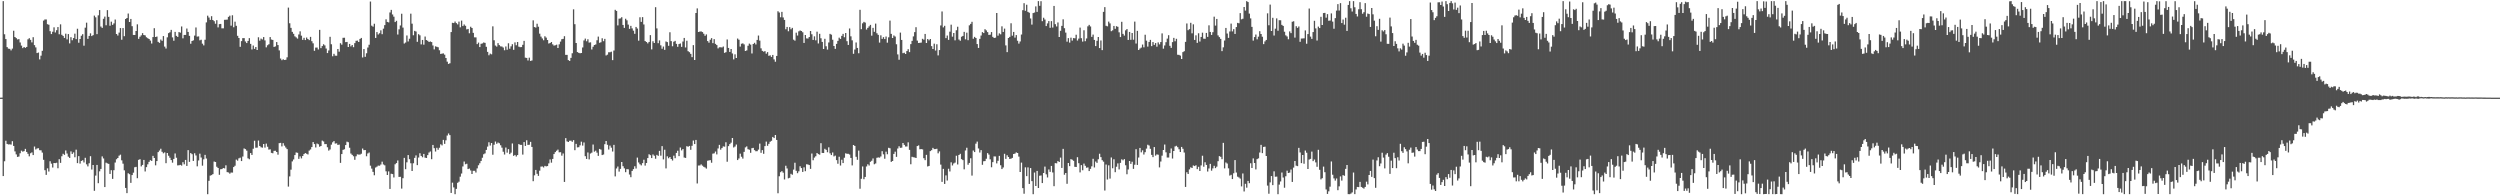 <svg xmlns="http://www.w3.org/2000/svg" width="1920" height="150"><path fill="#4f4f4f" d="M0 74.984h1v1H0zM1 74.97h1v1H1zM2 0.881h1v134.337H2zM3 26.317h1v97.56H3zM4 29.99h1v78.102H4zM5 36.182h1v74.346H5zM6 37.379h1v73.58H6zM7 37.511h1v73.337H7zM8 38.695h1v72.351H8zM9 37.312h1v71.137H9zM10 23.614h1v88.459H10zM11 28.439h1v87.83H11zM12 29.274h1v89.297H12zM13 30.313h1v90.199H13zM14 30.066h1v90.13H14zM15 32.59h1v85.106H15zM16 35.046h1v80.65H16zM17 36.99h1v79.51H17zM18 36.079h1v79.975H18zM19 36.772h1v77.542H19zM20 36.035h1v80.662H20zM21 30.21h1v87.931H21zM22 29.327h1v90.742H22zM23 30.631h1v87.1H23zM24 32.581h1v84.459H24zM25 28.548h1v90.529H25zM26 34.644h1v77.913H26zM27 36.408h1v78.391H27zM28 40.739h1v73.28H28zM29 40.347h1v73.484H29zM30 45.607h1v69.726H30zM31 42.748h1v72.717H31zM32 39.011h1v78.192H32zM33 15.818h1v106.93H33zM34 14.955h1v115.766H34zM35 14.967h1v119.329H35zM36 18.608h1v110.68H36zM37 19.011h1v112.731H37zM38 23.941h1v99.918H38zM39 26.168h1v99.522H39zM40 24.397h1v104.292H40zM41 20.995h1v104.214H41zM42 24.925h1v100.385H42zM43 23.197h1v101.785H43zM44 20.801h1v108.439H44zM45 26.31h1v95.967H45zM46 18.663h1v106.441H46zM47 26.74h1v93.284H47zM48 27.608h1v90.485H48zM49 29.123h1v89.833H49zM50 25.861h1v89.682H50zM51 30.254h1v87.684H51zM52 26.184h1v94.122H52zM53 33.344h1v87.924H53zM54 28.583h1v87.69H54zM55 30.91h1v87.288H55zM56 29.235h1v87.803H56zM57 25.88h1v94.887H57zM58 30.075h1v84.85H58zM59 22.087h1v103.191H59zM60 32.799h1v87.089H60zM61 29.954h1v95.706H61zM62 27.45h1v96.123H62zM63 26.276h1v96.793H63zM64 35.049h1v89.742H64zM65 21.229h1v99.961H65zM66 17.402h1v108.787H66zM67 29.858h1v97.913H67zM68 27.615h1v97.766H68zM69 25.582h1v94.358H69zM70 27.688h1v102.538H70zM71 26.976h1v99.721H71zM72 11.987h1v134.53H72zM73 13.332h1v121.54H73zM74 26.237h1v100.428H74zM75 11.799h1v128.878H75zM76 7.725h1v123.868H76zM77 20.361h1v109.382H77zM78 21.41h1v98.704H78zM79 14.426h1v107.26H79zM80 12.744h1v130.913H80zM81 19.382h1v105.541H81zM82 7.807h1v117.697H82zM83 12.975h1v112.886H83zM84 19.748h1v113.832H84zM85 16.642h1v114.047H85zM86 19.073h1v118.279H86zM87 17.953h1v112.783H87zM88 14.987h1v109.835H88zM89 26.104h1v96.205H89zM90 27.264h1v94.102H90zM91 25.056h1v94.493H91zM92 21.572h1v97.233H92zM93 30.531h1v92.628H93zM94 21.549h1v104.143H94zM95 27.814h1v102.999H95zM96 14.616h1v129.739H96zM97 13.822h1v134.512H97zM98 10.403h1v122.646H98zM99 16.875h1v116.905H99zM100 14.516h1v125.901H100zM101 20.107h1v114.333H101zM102 26.807h1v105.8H102zM103 26.873h1v101.57H103zM104 23.795h1v104.369H104zM105 18.702h1v118.153H105zM106 29.83h1v92.955H106zM107 28.196h1v94.086H107zM108 27.125h1v100.664H108zM109 25.445h1v101.231H109zM110 26.896h1v95.91H110zM111 27.193h1v104.5H111zM112 28.608h1v99.755H112zM113 29.327h1v96.878H113zM114 29.949h1v94.363H114zM115 31.181h1v91.831H115zM116 33.433h1v90.153H116zM117 28.452h1v91.229H117zM118 21.645h1v99.675H118zM119 28.432h1v98.549H119zM120 28.043h1v95.644H120zM121 32.137h1v84.694H121zM122 32.897h1v82.724H122zM123 30.343h1v83.9H123zM124 31.332h1v85.255H124zM125 27.706h1v90.048H125zM126 35.815h1v81.252H126zM127 37.283h1v88.039H127zM128 28.656h1v88.869H128zM129 25.424h1v94.191H129zM130 24.781h1v96.377H130zM131 22.952h1v99.966H131zM132 28.743h1v96.194H132zM133 31.261h1v90.803H133zM134 24.465h1v93.415H134zM135 27.534h1v93.614H135zM136 28.379h1v98.627H136zM137 24.609h1v102.312H137zM138 25.092h1v101.511H138zM139 20.322h1v106.883H139zM140 29.443h1v95.111H140zM141 26.811h1v99.382H141zM142 26.818h1v96.017H142zM143 21.927h1v105.486H143zM144 24.509h1v90.771H144zM145 27.53h1v96.789H145zM146 33.598h1v83.967H146zM147 31.508h1v86.892H147zM148 30.979h1v92.605H148zM149 27.351h1v90.341H149zM150 21.089h1v98.297H150zM151 28.134h1v99.625H151zM152 27.951h1v95.276H152zM153 30.97h1v87.052H153zM154 30.505h1v90.49H154zM155 33.543h1v93.713H155zM156 34.884h1v87.492H156zM157 30.528h1v88.393H157zM158 17.2h1v104.566H158zM159 12.032h1v137.114H159zM160 13.467h1v125.413H160zM161 15.248h1v119.638H161zM162 12.419h1v122.067H162zM163 15.383h1v118.334H163zM164 16.273h1v107.789H164zM165 18.212h1v106.184H165zM166 15.491h1v112.545H166zM167 21.032h1v107.97H167zM168 18.533h1v115.706H168zM169 18.375h1v111.639H169zM170 21.735h1v108.091H170zM171 21.746h1v107.274H171zM172 15.205h1v114.118H172zM173 15.145h1v111.854H173zM174 15.04h1v117.146H174zM175 12.968h1v119.494H175zM176 12.023h1v121.366H176zM177 19.704h1v112.815H177zM178 11.746h1v120.812H178zM179 20.95h1v107.352H179zM180 16.628h1v110.643H180zM181 19.835h1v102.719H181zM182 27.493h1v95.875H182zM183 29.205h1v92.399H183zM184 35.934h1v85.161H184zM185 31.574h1v92.124H185zM186 29.279h1v90.922H186zM187 29.288h1v84.717H187zM188 31.867h1v82.657H188zM189 33.051h1v82.669H189zM190 31.432h1v90.147H190zM191 29.263h1v93.067H191zM192 33.691h1v83.866H192zM193 38.006h1v81H193zM194 34.991h1v79.236H194zM195 37.532h1v70.558H195zM196 36.113h1v77.359H196zM197 38.402h1v74.935H197zM198 28.624h1v79.283H198zM199 31.213h1v80.913H199zM200 29.645h1v83.477H200zM201 30.288h1v83.129H201zM202 28.466h1v82.144H202zM203 31.039h1v82.339H203zM204 36.362h1v73.941H204zM205 34.772h1v77.903H205zM206 34.003h1v80.897H206zM207 28.45h1v86.23H207zM208 30.338h1v87.054H208zM209 30.672h1v87.059H209zM210 36.056h1v79.831H210zM211 35.625h1v80.151H211zM212 32.295h1v84.456H212zM213 34.605h1v84.168H213zM214 38.708h1v71.243H214zM215 44.948h1v64.781H215zM216 46.234h1v66.224H216zM217 45.525h1v64.459H217zM218 46.058h1v65.837H218zM219 45.918h1v67.368H219zM220 44.035h1v70.52H220zM221 5.862h1v137.469H221zM222 17.887h1v117.565H222zM223 21.41h1v108.899H223zM224 24.488h1v99.464H224zM225 25.955h1v96.493H225zM226 27.912h1v91.188H226zM227 28.729h1v88.361H227zM228 29.663h1v87.663H228zM229 26.452h1v95.58H229zM230 24.042h1v96.075H230zM231 27.402h1v94.239H231zM232 30.634h1v89.171H232zM233 29.041h1v89.306H233zM234 30.755h1v86.802H234zM235 28.832h1v89.254H235zM236 29.958h1v88.654H236zM237 30.81h1v84.834H237zM238 28.308h1v86.459H238zM239 31.666h1v81.291H239zM240 33.298h1v75.791H240zM241 39.004h1v71.627H241zM242 36.543h1v76.725H242zM243 36.511h1v73.71H243zM244 38.001h1v72.774H244zM245 22.932h1v89.743H245zM246 36.987h1v75.127H246zM247 35.399h1v72.577H247zM248 33.98h1v74.681H248zM249 34.843h1v75.827H249zM250 37.299h1v73.335H250zM251 40.773h1v72.348H251zM252 38.741h1v76.915H252zM253 28.278h1v86.487H253zM254 33.984h1v77.105H254zM255 43.204h1v66.107H255zM256 41.315h1v67.045H256zM257 42.769h1v67.51H257zM258 42.794h1v67.283H258zM259 37.63h1v73.676H259zM260 39.677h1v71.389H260zM261 33.202h1v91.866H261zM262 34.309h1v83.99H262zM263 29.031h1v86.063H263zM264 28.958h1v85.683H264zM265 32.378h1v79.023H265zM266 32.183h1v76.624H266zM267 36.113h1v73.152H267zM268 33.751h1v79.693H268zM269 35.619h1v82.291H269zM270 34.579h1v84.337H270zM271 36.23h1v83.795H271zM272 33.147h1v89.588H272zM273 31.35h1v88.645H273zM274 31.203h1v87.333H274zM275 32.238h1v86.503H275zM276 29.903h1v88.805H276zM277 29.153h1v88.92H277zM278 44.112h1v69.986H278zM279 37.692h1v77.656H279zM280 43.641h1v71.543H280zM281 40.901h1v79.135H281zM282 36.518h1v81.35H282zM283 34.371h1v82.758H283zM284 1.176h1v126.072H284zM285 19.73h1v109.746H285zM286 20.476h1v111.534H286zM287 18.242h1v116.356H287zM288 29.153h1v99.51H288zM289 24.612h1v103.39H289zM290 26.45h1v100.723H290zM291 25.55h1v101.728H291zM292 23.28h1v103.072H292zM293 26.28h1v97.887H293zM294 22.023h1v104.278H294zM295 19.292h1v107.695H295zM296 14.868h1v116.713H296zM297 16.821h1v117.59H297zM298 17.221h1v114.397H298zM299 9.558h1v135.557H299zM300 7.597h1v125.839H300zM301 11.133h1v122.538H301zM302 12.808h1v123.497H302zM303 16.926h1v109.238H303zM304 15.992h1v109.245H304zM305 26.507h1v96.711H305zM306 22.533h1v113.33H306zM307 19.56h1v116.203H307zM308 10.531h1v134.335H308zM309 21.222h1v115.61H309zM310 33.43h1v87.837H310zM311 32.657h1v97.309H311zM312 27.255h1v97.398H312zM313 31.851h1v87.247H313zM314 29.748h1v92.509H314zM315 10.494h1v114.87H315zM316 18.178h1v113.159H316zM317 27.084h1v98.325H317zM318 23.717h1v97.53H318zM319 24.204h1v95.134H319zM320 32.108h1v94.704H320zM321 26.262h1v94.72H321zM322 27.15h1v90.577H322zM323 34.074h1v85.66H323zM324 30.645h1v90.147H324zM325 34.312h1v83.903H325zM326 28.045h1v93.044H326zM327 30.785h1v90.572H327zM328 31.325h1v87.81H328zM329 32.245h1v84.926H329zM330 31.851h1v84.47H330zM331 32.284h1v89.986H331zM332 34.895h1v76.402H332zM333 37.935h1v75.889H333zM334 35.559h1v80.81H334zM335 35.966h1v77.523H335zM336 36.296h1v78.698H336zM337 38.601h1v74.884H337zM338 41.423h1v69.414H338zM339 41.142h1v70.517H339zM340 41.034h1v66.363H340zM341 41.975h1v68.526H341zM342 44.538h1v63.223H342zM343 47.36h1v56.729H343zM344 49.093h1v53.385H344zM345 48.566h1v55.198H345zM346 24.628h1v123.557H346zM347 17.535h1v122.733H347zM348 17.738h1v126.196H348zM349 16.544h1v132.591H349zM350 17.75h1v127.292H350zM351 18.748h1v121.657H351zM352 16.566h1v122.953H352zM353 20.966h1v114.711H353zM354 15.836h1v117.411H354zM355 20.032h1v107.826H355zM356 18.807h1v105.23H356zM357 19.819h1v106.34H357zM358 22.561h1v103.168H358zM359 22.215h1v107.636H359zM360 25.573h1v103.871H360zM361 20.517h1v110.378H361zM362 21.522h1v112.094H362zM363 25.25h1v105.933H363zM364 28.654h1v102.532H364zM365 28.713h1v103.779H365zM366 33.904h1v95.418H366zM367 32.698h1v94.228H367zM368 36.143h1v89.249H368zM369 33.643h1v89.975H369zM370 33.314h1v87.846H370zM371 32.634h1v85.859H371zM372 32.925h1v84.903H372zM373 35.923h1v79.247H373zM374 39.841h1v72.733H374zM375 42.428h1v66.821H375zM376 41.178h1v70.57H376zM377 41.716h1v68.112H377zM378 20.206h1v98.645H378zM379 30.924h1v80.254H379zM380 34.975h1v73.708H380zM381 35.793h1v74.628H381zM382 33.128h1v76.345H382zM383 34.637h1v75.402H383zM384 35.566h1v75.994H384zM385 35.715h1v77.7H385zM386 36.495h1v80.06H386zM387 38.61h1v80.096H387zM388 35.708h1v77.601H388zM389 38.184h1v79.062H389zM390 33.231h1v81.3H390zM391 37.411h1v80.945H391zM392 35.58h1v81.669H392zM393 33.968h1v76.203H393zM394 38.246h1v81.472H394zM395 32.584h1v86.391H395zM396 34.774h1v85.422H396zM397 32.279h1v86.832H397zM398 35.859h1v74.788H398zM399 36.273h1v74.964H399zM400 36.138h1v75.132H400zM401 34.387h1v84.324H401zM402 31.373h1v77.727H402zM403 44.314h1v67.764H403zM404 44.492h1v63.243H404zM405 46.458h1v64.875H405zM406 44.268h1v66.908H406zM407 46.802h1v62.145H407zM408 46.454h1v66.379H408zM409 15.598h1v123.571H409zM410 20.762h1v113.909H410zM411 21.178h1v109.332H411zM412 18.221h1v115.235H412zM413 20.538h1v114.541H413zM414 25.88h1v105.198H414zM415 28.104h1v99.828H415zM416 29.528h1v98.304H416zM417 30.91h1v97.693H417zM418 27.855h1v99.508H418zM419 28.883h1v98.933H419zM420 30.698h1v96.851H420zM421 33.424h1v92.06H421zM422 33.023h1v89.428H422zM423 32.277h1v92.648H423zM424 34.042h1v88H424zM425 35.028h1v83.314H425zM426 34.783h1v82.067H426zM427 34.3h1v81.481H427zM428 36.868h1v78.013H428zM429 34.067h1v82.905H429zM430 31.959h1v84.907H430zM431 30.128h1v89.4H431zM432 29.826h1v88.016H432zM433 27.818h1v111.893H433zM434 42.128h1v63.946H434zM435 42.135h1v66.445H435zM436 46.195h1v62.85H436zM437 46.818h1v61.268H437zM438 44.435h1v63.594H438zM439 40.933h1v67.956H439zM440 7.164h1v100.437H440zM441 18.565h1v96.798H441zM442 33.016h1v77.45H442zM443 39.995h1v73.184H443zM444 40.581h1v72.479H444zM445 40.906h1v70.698H445zM446 40.697h1v68.082H446zM447 36.443h1v75.365H447zM448 31.075h1v78.343H448zM449 29.663h1v90.302H449zM450 31.677h1v90.398H450zM451 30.178h1v86.928H451zM452 32.7h1v89.707H452zM453 32.513h1v85.379H453zM454 38.01h1v79.263H454zM455 35.893h1v75.09H455zM456 34.554h1v81.916H456zM457 34.174h1v81.52H457zM458 30.906h1v86.363H458zM459 28.107h1v91.604H459zM460 32.872h1v81.49H460zM461 32.476h1v82.442H461zM462 29.404h1v89.702H462zM463 31.62h1v87.075H463zM464 29.851h1v80.893H464zM465 42.59h1v65.697H465zM466 41.979h1v69.24H466zM467 40.137h1v74.708H467zM468 40.157h1v71.675H468zM469 39.658h1v73.754H469zM470 46.177h1v70.19H470zM471 38.816h1v72.424H471zM472 7.546h1v127.954H472zM473 8.414h1v120.959H473zM474 19.51h1v108.398H474zM475 14.333h1v117.462H475zM476 14.149h1v115.539H476zM477 13.225h1v111.183H477zM478 19.167h1v108.455H478zM479 21.398h1v107.885H479zM480 14.388h1v117.871H480zM481 15.63h1v114.28H481zM482 18.871h1v111.195H482zM483 22.151h1v111.888H483zM484 19.865h1v116.244H484zM485 21.808h1v109.492H485zM486 23.55h1v106.336H486zM487 25.967h1v101.719H487zM488 20.661h1v108.771H488zM489 21.931h1v99.128H489zM490 31.249h1v93.541H490zM491 13.252h1v112.914H491zM492 16.782h1v110.263H492zM493 13.172h1v112.135H493zM494 18.773h1v103.889H494zM495 31.515h1v95.651H495zM496 32.254h1v92.909H496zM497 33.346h1v88.039H497zM498 32.188h1v86.294H498zM499 27.006h1v92.195H499zM500 37.955h1v83.424H500zM501 31.67h1v86.979H501zM502 33.028h1v86.587H502zM503 5.516h1v116.383H503zM504 21.819h1v97.141H504zM505 33.183h1v86.546H505zM506 31.041h1v84.802H506zM507 34.813h1v84.745H507zM508 37.445h1v74.784H508zM509 35.754h1v86.688H509zM510 38.317h1v76.684H510zM511 31.837h1v97.476H511zM512 32.355h1v87.713H512zM513 35.163h1v86.395H513zM514 24.774h1v95.798H514zM515 31.588h1v90.549H515zM516 35.529h1v87.755H516zM517 32.039h1v87.512H517zM518 31.377h1v90.144H518zM519 33.714h1v83.754H519zM520 35.944h1v79.815H520zM521 33.865h1v86.047H521zM522 33.394h1v79.897H522zM523 36.003h1v79.494H523zM524 31.874h1v82.614H524zM525 29.123h1v91.836H525zM526 36.433h1v84.859H526zM527 31.302h1v80.957H527zM528 39.345h1v73.323H528zM529 40.07h1v72.01H529zM530 41.345h1v73.697H530zM531 43.861h1v68.139H531zM532 34.657h1v73.296H532zM533 46.101h1v64.523H533zM534 9.991h1v97.477H534zM535 6.432h1v134.463H535zM536 24.559h1v102.577H536zM537 24.225h1v102.827H537zM538 24.133h1v102.122H538zM539 24.639h1v102.589H539zM540 25.884h1v102.239H540zM541 27.496h1v101.142H541zM542 26.418h1v103.074H542zM543 31.542h1v91.911H543zM544 32.774h1v90.424H544zM545 30.496h1v92.504H545zM546 29.279h1v95.686H546zM547 33.115h1v84.894H547zM548 30.043h1v87.695H548zM549 33.685h1v82.683H549zM550 34.609h1v83.971H550zM551 37.175h1v76.825H551zM552 36.278h1v74.96H552zM553 36.308h1v78.643H553zM554 36.465h1v77.274H554zM555 35.754h1v76.667H555zM556 40.606h1v72.014H556zM557 40.066h1v69.181H557zM558 30.331h1v93.884H558zM559 36.795h1v75.415H559zM560 39.864h1v70.831H560zM561 37.646h1v71.939H561zM562 41.057h1v64.946H562zM563 45.598h1v67.672H563zM564 41.721h1v70.84H564zM565 44.563h1v66.413H565zM566 29.567h1v93.36H566zM567 30.515h1v91.199H567zM568 35.77h1v82.223H568zM569 33.586h1v86.766H569zM570 33.289h1v88.521H570zM571 34.083h1v82.559H571zM572 39.155h1v74.044H572zM573 38.731h1v73.729H573zM574 35.133h1v79.476H574zM575 33.495h1v81.511H575zM576 34.268h1v83.06H576zM577 41.048h1v72.767H577zM578 33.792h1v79.776H578zM579 32.893h1v82.392H579zM580 34.163h1v81.996H580zM581 30.652h1v85.445H581zM582 27.283h1v87.622H582zM583 31.203h1v79.1H583zM584 37.102h1v80.24H584zM585 39.07h1v76.253H585zM586 39.697h1v78.425H586zM587 39.269h1v72.985H587zM588 41.238h1v67.491H588zM589 40.015h1v71.971H589zM590 42.87h1v67.636H590zM591 42.48h1v66.397H591zM592 43.73h1v64.408H592zM593 42.192h1v62.991H593zM594 45.612h1v60.433H594zM595 47.395h1v56.281H595zM596 42.941h1v64.537H596zM597 8.633h1v139.81H597zM598 9.638h1v125.715H598zM599 13.284h1v118.942H599zM600 9.137h1v122.296H600zM601 13.428h1v119.199H601zM602 15.321h1v122.515H602zM603 22.49h1v104.804H603zM604 20.709h1v108.672H604zM605 23.994h1v112.983H605zM606 20.842h1v115.702H606zM607 22.499h1v110.957H607zM608 21.41h1v112.774H608zM609 30.45h1v99.822H609zM610 31.249h1v93.717H610zM611 25.092h1v106.086H611zM612 27.287h1v105.722H612zM613 24.067h1v107.51H613zM614 23.408h1v104.269H614zM615 23.799h1v105.271H615zM616 24.774h1v107.286H616zM617 32.989h1v95.521H617zM618 26.859h1v104.647H618zM619 29.473h1v96.668H619zM620 29.572h1v96.725H620zM621 28.409h1v98.375H621zM622 23.813h1v105.878H622zM623 26.292h1v91.636H623zM624 30.682h1v92.399H624zM625 27.928h1v93.108H625zM626 30.968h1v89.025H626zM627 24.339h1v93.165H627zM628 33.38h1v84.985H628zM629 25.946h1v92.843H629zM630 29.402h1v80.57H630zM631 32.201h1v85.276H631zM632 37.619h1v79.904H632zM633 29.782h1v84.5H633zM634 35.557h1v79.529H634zM635 38.095h1v78.821H635zM636 32.593h1v80.574H636zM637 26.001h1v91.737H637zM638 26.649h1v92.428H638zM639 30.496h1v86.61H639zM640 35.353h1v84.777H640zM641 37.537h1v81.982H641zM642 33.675h1v89.329H642zM643 31.366h1v94.386H643zM644 28.917h1v91.444H644zM645 29.926h1v97.192H645zM646 27.548h1v95.104H646zM647 26.024h1v99.21H647zM648 28.629h1v92.534H648zM649 25.328h1v92.412H649zM650 31.659h1v86.477H650zM651 34.49h1v83.614H651zM652 21.867h1v96.841H652zM653 27.908h1v93.408H653zM654 30.954h1v96.093H654zM655 41.311h1v70.073H655zM656 38.056h1v74.031H656zM657 32.597h1v87.81H657zM658 36.832h1v85.91H658zM659 40.885h1v74.8H659zM660 7.521h1v137.402H660zM661 22.41h1v114.91H661zM662 17.924h1v109.913H662zM663 16.779h1v120.842H663zM664 17.363h1v118.542H664zM665 22.714h1v105.152H665zM666 21.378h1v104.779H666zM667 20.203h1v106.917H667zM668 19.112h1v105.125H668zM669 27.415h1v96.038H669zM670 21.421h1v100.256H670zM671 24.399h1v101.774H671zM672 18.137h1v107.386H672zM673 25.559h1v95.644H673zM674 26.765h1v94.115H674zM675 32.726h1v88.359H675zM676 27.113h1v93.042H676zM677 29.826h1v86.285H677zM678 28.542h1v89.998H678zM679 29.979h1v91.936H679zM680 28.033h1v88.434H680zM681 32.762h1v85.697H681zM682 28.665h1v84.857H682zM683 15.8h1v98.093H683zM684 25.994h1v98.32H684zM685 29.178h1v94.477H685zM686 27.258h1v90.98H686zM687 28.077h1v88.421H687zM688 34.012h1v86.443H688zM689 41.753h1v72.314H689zM690 45.889h1v66.42H690zM691 25.047h1v88.53H691zM692 30.679h1v82.714H692zM693 40.835h1v68.988H693zM694 40.501h1v70.781H694zM695 41.455h1v71.058H695zM696 39.228h1v73.239H696zM697 37.786h1v71.513H697zM698 40.038h1v75.084H698zM699 33.902h1v92.252H699zM700 31.375h1v89.068H700zM701 27.933h1v92.831H701zM702 24.696h1v96.235H702zM703 20.913h1v100.453H703zM704 31.167h1v81.012H704zM705 33.012h1v78.636H705zM706 32.856h1v81.756H706zM707 32.73h1v81.76H707zM708 29.787h1v84.967H708zM709 30.485h1v91.035H709zM710 26.081h1v96.926H710zM711 33.037h1v85.876H711zM712 29.935h1v97.908H712zM713 30.991h1v96.468H713zM714 29.933h1v86.148H714zM715 35.435h1v79.913H715zM716 37.633h1v75.926H716zM717 33.543h1v80.986H717zM718 38.821h1v75.656H718zM719 34.003h1v80.22H719zM720 42.535h1v75.214H720zM721 38.441h1v77.826H721zM722 19.54h1v106.885H722zM723 8.823h1v130.831H723zM724 21.021h1v108.666H724zM725 19.817h1v121.426H725zM726 29.269h1v105.423H726zM727 27.276h1v111.355H727zM728 30.631h1v98.945H728zM729 24.335h1v107.361H729zM730 18.951h1v105.731H730zM731 28.139h1v98.949H731zM732 25.323h1v100.213H732zM733 30.979h1v93.903H733zM734 23.222h1v96.379H734zM735 20.51h1v105.788H735zM736 30.386h1v88.643H736zM737 31.27h1v86.857H737zM738 28.214h1v94.005H738zM739 27.589h1v95.393H739zM740 24.449h1v105.573H740zM741 30.206h1v85.354H741zM742 25.097h1v88.386H742zM743 30.89h1v95.615H743zM744 19.432h1v105.706H744zM745 18.354h1v103.209H745zM746 16.724h1v118.153H746zM747 29.729h1v85.88H747zM748 28.32h1v88.45H748zM749 29.171h1v81.147H749zM750 33.863h1v74.884H750zM751 36.823h1v77.185H751zM752 29.839h1v87.333H752zM753 27.296h1v87.986H753zM754 24.66h1v101.907H754zM755 25.374h1v98.496H755zM756 22.428h1v101.27H756zM757 23.362h1v98.537H757zM758 24.685h1v92.936H758zM759 26.814h1v91.943H759zM760 26.61h1v95.763H760zM761 24.628h1v103.852H761zM762 28.338h1v96.162H762zM763 29.164h1v90.945H763zM764 28.94h1v91.231H764zM765 10h1v115.504H765zM766 27.409h1v96.07H766zM767 25.632h1v94.063H767zM768 26.349h1v100.588H768zM769 20.219h1v109.641H769zM770 24.504h1v104.097H770zM771 21.968h1v96.15H771zM772 34.882h1v87.144H772zM773 40.018h1v79.208H773zM774 29.185h1v91.415H774zM775 28.338h1v93.733H775zM776 17.855h1v103.998H776zM777 27.377h1v93.884H777zM778 24.509h1v93.74H778zM779 28.876h1v89.078H779zM780 26.937h1v90.087H780zM781 31.309h1v86.184H781zM782 33.469h1v86.784H782zM783 31.847h1v100.229H783zM784 26.516h1v98.386H784zM785 7.839h1v136.672H785zM786 2.472h1v146.32H786zM787 8.27h1v120.226H787zM788 3.66h1v131.611H788zM789 9.114h1v119.462H789zM790 9.78h1v131.456H790zM791 14.163h1v114.919H791zM792 18.917h1v120.169H792zM793 10.048h1v139.096H793zM794 9.618h1v122.886H794zM795 4.91h1v137.94H795zM796 9.119h1v122.174H796zM797 0.883h1v143.504H797zM798 4.479h1v130.506H798zM799 0.911h1v133.827H799zM800 16.285h1v124.328H800zM801 13.6h1v119.281H801zM802 15.015h1v112.92H802zM803 20.004h1v113.896H803zM804 17.958h1v118.348H804zM805 16.173h1v113.992H805zM806 21.373h1v110.611H806zM807 16.219h1v111.195H807zM808 21.165h1v111.307H808zM809 4.573h1v138.437H809zM810 18.59h1v106.681H810zM811 20.318h1v105.141H811zM812 17.228h1v106.448H812zM813 28.402h1v96.02H813zM814 23.673h1v97.361H814zM815 19.885h1v109.112H815zM816 14.825h1v99.503H816zM817 21.677h1v112.518H817zM818 25.014h1v107.828H818zM819 31.986h1v109.188H819zM820 29.301h1v95.878H820zM821 32.73h1v94.857H821zM822 28.905h1v93.312H822zM823 31.176h1v91.504H823zM824 29.235h1v94.248H824zM825 29.459h1v98.627H825zM826 26.658h1v101.616H826zM827 31.116h1v89.638H827zM828 29.626h1v95.69H828zM829 21.222h1v111.197H829zM830 29.361h1v97.485H830zM831 31.936h1v98.842H831zM832 23.238h1v102.383H832zM833 31.643h1v95.695H833zM834 29.523h1v99.309H834zM835 20.215h1v108.345H835zM836 19.08h1v112.303H836zM837 20.327h1v109.348H837zM838 28.322h1v99.4H838zM839 26.562h1v95.404H839zM840 30.65h1v97.972H840zM841 35.376h1v88.679H841zM842 31.339h1v93.758H842zM843 28.416h1v93.882H843zM844 36.923h1v81.122H844zM845 31.096h1v89.597H845zM846 38.519h1v84.528H846zM847 9.119h1v115.06H847zM848 5.459h1v140.895H848zM849 19.821h1v106.521H849zM850 20.24h1v117.636H850zM851 16.571h1v110.423H851zM852 17.976h1v119.208H852zM853 23.98h1v96.958H853zM854 23.318h1v105.894H854zM855 19.913h1v102.396H855zM856 22.142h1v110.082H856zM857 20.128h1v107.924H857zM858 20.567h1v104.916H858zM859 24.811h1v105.271H859zM860 28.455h1v96.617H860zM861 16.745h1v105.619H861zM862 25.987h1v97.16H862zM863 27.345h1v94.857H863zM864 23.316h1v103.594H864zM865 22.325h1v111.511H865zM866 30.65h1v99.515H866zM867 24.548h1v99.091H867zM868 30.588h1v95.253H868zM869 25.369h1v98.846H869zM870 30.517h1v99.192H870zM871 16.587h1v109.952H871zM872 33.447h1v81.131H872zM873 23.717h1v102.939H873zM874 38.39h1v82.598H874zM875 37.262h1v76.37H875zM876 36.536h1v80.478H876zM877 34.195h1v81.261H877zM878 36.333h1v82.374H878zM879 26.676h1v90.19H879zM880 31.258h1v82.861H880zM881 35.806h1v75.37H881zM882 32.227h1v79.554H882zM883 30.624h1v83.641H883zM884 35.435h1v83.52H884zM885 32.314h1v88.375H885zM886 34.479h1v78.482H886zM887 33.055h1v86.423H887zM888 35.859h1v82.726H888zM889 32.561h1v86.249H889zM890 34.119h1v94.466H890zM891 32.286h1v91.779H891zM892 25.646h1v93.905H892zM893 37.388h1v77.807H893zM894 34.914h1v76.109H894zM895 32.389h1v84.578H895zM896 29.626h1v91.373H896zM897 27.015h1v93.976H897zM898 35.2h1v82.387H898zM899 36.763h1v77.272H899zM900 32.375h1v89.361H900zM901 29.07h1v86.885H901zM902 31.696h1v80.783H902zM903 29.794h1v82.204H903zM904 42.043h1v71H904zM905 42.133h1v72.497H905zM906 42.716h1v74.031H906zM907 45.305h1v67.524H907zM908 40.013h1v74.276H908zM909 39.317h1v77.805H909zM910 32.156h1v111.41H910zM911 18.015h1v114.305H911zM912 23.17h1v110.456H912zM913 22.371h1v107.732H913zM914 17.525h1v110.991H914zM915 25.616h1v103.42H915zM916 18.684h1v108.4H916zM917 30.677h1v96.842H917zM918 27.143h1v99.803H918zM919 32.922h1v96.956H919zM920 25.546h1v102.548H920zM921 31.904h1v99.444H921zM922 28.356h1v98.663H922zM923 25.076h1v94.525H923zM924 29.716h1v98.329H924zM925 29.821h1v94.775H925zM926 25.291h1v101.399H926zM927 28.297h1v103.456H927zM928 19.441h1v109.943H928zM929 24.52h1v101.339H929zM930 26.823h1v104.269H930zM931 24.71h1v104.633H931zM932 12.783h1v114.536H932zM933 19.67h1v109.455H933zM934 14.564h1v113.422H934zM935 27.191h1v96.615H935zM936 28.521h1v91.371H936zM937 29.853h1v90.593H937zM938 39.285h1v82.996H938zM939 36.346h1v73.401H939zM940 31.121h1v98.192H940zM941 21.471h1v103.287H941zM942 25.738h1v99.876H942zM943 29.084h1v100.181H943zM944 24.179h1v110.659H944zM945 18.107h1v116.12H945zM946 24.131h1v113.395H946zM947 22.369h1v110.684H947zM948 26.065h1v96.892H948zM949 20.792h1v111.721H949zM950 17.569h1v118.109H950zM951 17.862h1v118.444H951zM952 10.089h1v127.061H952zM953 14.834h1v128.311H953zM954 14.374h1v118.849H954zM955 5.354h1v141.671H955zM956 8.155h1v132.996H956zM957 0.856h1v143.287H957zM958 1.566h1v137.413H958zM959 10.421h1v130.291H959zM960 14.106h1v111.302H960zM961 20.659h1v108.363H961zM962 31.16h1v90.472H962zM963 28.48h1v96.713H963zM964 26.516h1v103.6H964zM965 30.228h1v91.973H965zM966 28.185h1v93.408H966zM967 23.973h1v93.197H967zM968 26.113h1v85.168H968zM969 28.223h1v89.389H969zM970 33.891h1v78.931H970zM971 31.794h1v80.865H971zM972 30.668h1v89.146H972zM973 10.226h1v132.291H973zM974 19.427h1v129.339H974zM975 3.511h1v136.551H975zM976 23.799h1v111.426H976zM977 13.662h1v128.501H977zM978 27.271h1v104.333H978zM979 22.034h1v113.692H979zM980 14.143h1v121.465H980zM981 23.586h1v125.56H981zM982 15.518h1v126.253H982zM983 15.553h1v123.793H983zM984 19.1h1v113.401H984zM985 19.929h1v116.393H985zM986 24.385h1v119.815H986zM987 27.15h1v108.231H987zM988 28.02h1v103.06H988zM989 30.144h1v102.726H989zM990 24.136h1v108.435H990zM991 25.443h1v104.77H991zM992 16.69h1v123.051H992zM993 16.322h1v112.419H993zM994 28.883h1v94.786H994zM995 20.098h1v107.159H995zM996 21.389h1v106.189H996zM997 20.35h1v93.193H997zM998 32.103h1v84.971H998zM999 29.608h1v95.681H999zM1000 29.523h1v89.494H1000zM1001 29.457h1v96.313H1001zM1002 23.33h1v92.268H1002zM1003 33.577h1v83.74H1003zM1004 26.17h1v103.626H1004zM1005 6.56h1v115.974H1005zM1006 28.088h1v93.909H1006zM1007 29.842h1v86.587H1007zM1008 24.639h1v99.128H1008zM1009 15.96h1v106.569H1009zM1010 21.815h1v102.884H1010zM1011 31.149h1v96.942H1011zM1012 20.435h1v94.603H1012zM1013 21.563h1v108.851H1013zM1014 12.909h1v124.894H1014zM1015 19.203h1v117.645H1015zM1016 10.011h1v117.931H1016zM1017 9.863h1v122.389H1017zM1018 13.573h1v131.941H1018zM1019 10.879h1v138.052H1019zM1020 15.926h1v131.042H1020zM1021 15.779h1v127.606H1021zM1022 10.307h1v113.687H1022zM1023 16.566h1v117.622H1023zM1024 22.073h1v114.914H1024zM1025 13.925h1v124.786H1025zM1026 8.118h1v128.947H1026zM1027 3.186h1v142.868H1027zM1028 8.112h1v134.978H1028zM1029 2.426h1v133.049H1029zM1030 17.704h1v120.998H1030zM1031 15.005h1v119.508H1031zM1032 18.94h1v116.093H1032zM1033 13.609h1v116.058H1033zM1034 23.733h1v102.969H1034zM1035 3.767h1v145.317H1035zM1036 0.861h1v148.288H1036zM1037 6.372h1v142.294H1037zM1038 8.846h1v138.901H1038zM1039 0.874h1v131.657H1039zM1040 5.582h1v143.518H1040zM1041 10.703h1v134.791H1041zM1042 12.625h1v130.925H1042zM1043 7.125h1v136.606H1043zM1044 1.714h1v137.949H1044zM1045 7.066h1v136.487H1045zM1046 10.547h1v133.619H1046zM1047 9.357h1v135.486H1047zM1048 2.403h1v141.154H1048zM1049 12.836h1v126.695H1049zM1050 10.41h1v131.218H1050zM1051 10.824h1v123.582H1051zM1052 20.675h1v110.584H1052zM1053 6.12h1v129.732H1053zM1054 11.028h1v111.561H1054zM1055 15.852h1v120.941H1055zM1056 27.876h1v116.352H1056zM1057 20.13h1v103.088H1057zM1058 22.955h1v97.812H1058zM1059 14.422h1v113.245H1059zM1060 31.97h1v93.562H1060zM1061 23.243h1v94.056H1061zM1062 24.152h1v96.889H1062zM1063 23.069h1v106.281H1063zM1064 26.34h1v92.419H1064zM1065 33.641h1v83.971H1065zM1066 33.705h1v86.654H1066zM1067 13.541h1v119.986H1067zM1068 20.267h1v103.131H1068zM1069 25.381h1v103.69H1069zM1070 35.305h1v82.012H1070zM1071 31.693h1v89.73H1071zM1072 33.714h1v95.441H1072zM1073 37.109h1v83.681H1073zM1074 39.45h1v83.836H1074zM1075 37.118h1v73.344H1075zM1076 38.077h1v78.032H1076zM1077 33.545h1v83.868H1077zM1078 35.035h1v78.084H1078zM1079 42.819h1v71.724H1079zM1080 40.256h1v76.011H1080zM1081 32.856h1v92.571H1081zM1082 35.767h1v79.229H1082zM1083 14.635h1v98.72H1083zM1084 28.047h1v89.304H1084zM1085 31.419h1v85.727H1085zM1086 32.881h1v87.366H1086zM1087 30.613h1v82.309H1087zM1088 34.38h1v80.435H1088zM1089 35.074h1v80.993H1089zM1090 40.379h1v75.69H1090zM1091 42.7h1v71.694H1091zM1092 41.425h1v67.578H1092zM1093 44.279h1v64.573H1093zM1094 40.514h1v77.91H1094zM1095 42.284h1v70.357H1095zM1096 46.777h1v59.977H1096zM1097 42.735h1v67.141H1097zM1098 1.936h1v139.3H1098zM1099 7.732h1v137.956H1099zM1100 9.405h1v133.097H1100zM1101 15.456h1v129.97H1101zM1102 13.742h1v132.923H1102zM1103 12.474h1v121.664H1103zM1104 1.804h1v131.167H1104zM1105 1.749h1v134.923H1105zM1106 3.836h1v138.21H1106zM1107 1.16h1v138.72H1107zM1108 5.015h1v133.081H1108zM1109 12.932h1v129.936H1109zM1110 0.854h1v135.182H1110zM1111 3.232h1v134.392H1111zM1112 8.423h1v125.271H1112zM1113 2.275h1v134.246H1113zM1114 0.854h1v129.679H1114zM1115 2.554h1v139.913H1115zM1116 7.294h1v123.577H1116zM1117 2h1v131.728H1117zM1118 7.585h1v120.442H1118zM1119 5.866h1v132.804H1119zM1120 10.071h1v126.915H1120zM1121 4.198h1v123.65H1121zM1122 14.973h1v104.66H1122zM1123 27.708h1v94.866H1123zM1124 29.022h1v83.076H1124zM1125 23.55h1v91.799H1125zM1126 28.825h1v83.545H1126zM1127 23.582h1v95.07H1127zM1128 32.43h1v92.456H1128zM1129 16.928h1v126.089H1129zM1130 2.298h1v112.911H1130zM1131 34.232h1v85.12H1131zM1132 33.831h1v85.221H1132zM1133 33.099h1v91.577H1133zM1134 38.571h1v70.311H1134zM1135 38.319h1v77.025H1135zM1136 31.856h1v76.919H1136zM1137 35.685h1v80.201H1137zM1138 26.953h1v96.448H1138zM1139 23.776h1v100.739H1139zM1140 26.868h1v98.052H1140zM1141 23.589h1v96.818H1141zM1142 25.655h1v95.196H1142zM1143 26.862h1v93.289H1143zM1144 33.03h1v90.034H1144zM1145 27.068h1v93.829H1145zM1146 28.198h1v98.904H1146zM1147 30.357h1v95.042H1147zM1148 31.76h1v91.502H1148zM1149 33.067h1v88.171H1149zM1150 29.954h1v88.455H1150zM1151 31.352h1v89.982H1151zM1152 32.845h1v86.448H1152zM1153 19.476h1v105.212H1153zM1154 37.257h1v74.23H1154zM1155 41.004h1v71.376H1155zM1156 38.692h1v79.7H1156zM1157 39.45h1v75.429H1157zM1158 40.881h1v73.589H1158zM1159 37.642h1v75.454H1159zM1160 38.015h1v76.686H1160zM1161 17.345h1v114.91H1161zM1162 13.28h1v123.008H1162zM1163 11.904h1v124.314H1163zM1164 11.696h1v127.583H1164zM1165 12.154h1v122.103H1165zM1166 7.352h1v131.893H1166zM1167 13.312h1v121.939H1167zM1168 10.485h1v127.585H1168zM1169 6.416h1v132.877H1169zM1170 13.724h1v124.392H1170zM1171 15.385h1v121.65H1171zM1172 12.998h1v124.795H1172zM1173 16.029h1v119.071H1173zM1174 17.638h1v116.134H1174zM1175 12.421h1v119.863H1175zM1176 10.149h1v124.614H1176zM1177 17.631h1v116.814H1177zM1178 22.609h1v94.507H1178zM1179 25.131h1v93.197H1179zM1180 25.55h1v90.02H1180zM1181 37.823h1v75.839H1181zM1182 25.751h1v88.164H1182zM1183 30.244h1v94.763H1183zM1184 13h1v124.365H1184zM1185 9.364h1v112.316H1185zM1186 28.972h1v93.236H1186zM1187 26.017h1v98.215H1187zM1188 31.313h1v94.244H1188zM1189 32.602h1v87.141H1189zM1190 39.565h1v79.302H1190zM1191 35.836h1v78.965H1191zM1192 26.983h1v103.584H1192zM1193 28.139h1v94.656H1193zM1194 19.357h1v110.224H1194zM1195 16.454h1v119.973H1195zM1196 17.839h1v115.441H1196zM1197 14.362h1v112.925H1197zM1198 23.936h1v108.716H1198zM1199 18.498h1v124.159H1199zM1200 0.854h1v147.027H1200zM1201 21.162h1v121.357H1201zM1202 7.134h1v125.585H1202zM1203 10.542h1v125.658H1203zM1204 13.225h1v117.349H1204zM1205 1.19h1v136.024H1205zM1206 13.811h1v113.992H1206zM1207 18.322h1v120.636H1207zM1208 7.141h1v138.368H1208zM1209 7.734h1v133.811H1209zM1210 6.745h1v121.76H1210zM1211 16.152h1v120.039H1211zM1212 23.19h1v108.327H1212zM1213 20.322h1v102.27H1213zM1214 20.991h1v115.109H1214zM1215 1.744h1v129.233H1215zM1216 22.961h1v104.747H1216zM1217 22.181h1v107.686H1217zM1218 17.537h1v104.809H1218zM1219 20.473h1v101.593H1219zM1220 14.973h1v113.518H1220zM1221 28.024h1v91.458H1221zM1222 21.062h1v106.39H1222zM1223 8.228h1v138.107H1223zM1224 2.541h1v146.61H1224zM1225 1.98h1v129.78H1225zM1226 3.527h1v142.628H1226zM1227 15.431h1v117.622H1227zM1228 8.736h1v139.59H1228zM1229 6.246h1v129.741H1229zM1230 14.875h1v119.87H1230zM1231 15.035h1v124.383H1231zM1232 8.947h1v123.616H1232zM1233 8.226h1v125.39H1233zM1234 4.051h1v123.779H1234zM1235 3.223h1v121.226H1235zM1236 3.55h1v132.545H1236zM1237 6.425h1v115.774H1237zM1238 9.652h1v116.853H1238zM1239 5.875h1v130.538H1239zM1240 10.396h1v117.711H1240zM1241 14.545h1v112.751H1241zM1242 17.445h1v102.495H1242zM1243 13.948h1v113.902H1243zM1244 16.429h1v121.167H1244zM1245 17.228h1v102.266H1245zM1246 23.417h1v107.72H1246zM1247 29.729h1v94.717H1247zM1248 30.757h1v93.426H1248zM1249 30.368h1v88.011H1249zM1250 34.22h1v84.875H1250zM1251 24.703h1v86.892H1251zM1252 21.478h1v94.321H1252zM1253 24.847h1v99.277H1253zM1254 19.553h1v96.878H1254zM1255 22.348h1v94.9H1255zM1256 39.297h1v71.234H1256zM1257 35.706h1v75.203H1257zM1258 39.132h1v74.347H1258zM1259 37.132h1v77.977H1259zM1260 27.04h1v96.045H1260zM1261 35.536h1v81.6H1261zM1262 35.845h1v77.494H1262zM1263 26.644h1v100.215H1263zM1264 16.942h1v118.817H1264zM1265 17.814h1v110.888H1265zM1266 19.826h1v110.309H1266zM1267 16.271h1v122.525H1267zM1268 26.461h1v101.019H1268zM1269 30.373h1v93.321H1269zM1270 20.078h1v112.387H1270zM1271 19.952h1v105.878H1271zM1272 30.254h1v89.906H1272zM1273 31.675h1v83.383H1273zM1274 29.661h1v86.846H1274zM1275 26.683h1v92.25H1275zM1276 35.488h1v85.484H1276zM1277 29.789h1v87.88H1277zM1278 27.885h1v85.69H1278zM1279 23.428h1v94.942H1279zM1280 18.771h1v103.001H1280zM1281 28.315h1v90.817H1281zM1282 30.824h1v88.199H1282zM1283 29.235h1v99.412H1283zM1284 39.407h1v79.549H1284zM1285 27.724h1v97.789H1285zM1286 11.453h1v121.067H1286zM1287 1.707h1v139.386H1287zM1288 5.635h1v141.112H1288zM1289 9.943h1v132.715H1289zM1290 2.941h1v133.76H1290zM1291 1.691h1v131.108H1291zM1292 10.004h1v128.748H1292zM1293 3.179h1v143.458H1293zM1294 1.295h1v143.486H1294zM1295 1.788h1v144.733H1295zM1296 1.586h1v143.069H1296zM1297 6.317h1v141.742H1297zM1298 9.654h1v124.841H1298zM1299 15.868h1v114.028H1299zM1300 14.479h1v125.965H1300zM1301 23.682h1v109.391H1301zM1302 24.287h1v97.107H1302zM1303 34.412h1v81.041H1303zM1304 27.477h1v89.013H1304zM1305 39.134h1v78.029H1305zM1306 24.438h1v98.62H1306zM1307 30.32h1v87.913H1307zM1308 24.781h1v104.228H1308zM1309 23.872h1v97.615H1309zM1310 10.808h1v125.292H1310zM1311 20.473h1v124.544H1311zM1312 13.655h1v117.958H1312zM1313 32.156h1v82.083H1313zM1314 31.503h1v91.362H1314zM1315 32.716h1v92.234H1315zM1316 21.297h1v96.935H1316zM1317 30.112h1v93.028H1317zM1318 20.815h1v112.792H1318zM1319 6.237h1v120.501H1319zM1320 19.297h1v113.12H1320zM1321 17.699h1v113.772H1321zM1322 7.043h1v123.2H1322zM1323 12.968h1v131.458H1323zM1324 14.825h1v121.412H1324zM1325 12.556h1v132.284H1325zM1326 12.035h1v119.155H1326zM1327 22.371h1v110.945H1327zM1328 20.089h1v106.926H1328zM1329 17.07h1v118.789H1329zM1330 6.148h1v128.029H1330zM1331 9.954h1v124.134H1331zM1332 14.486h1v134.434H1332zM1333 6.599h1v132.124H1333zM1334 1.337h1v145.509H1334zM1335 22.495h1v117.608H1335zM1336 20.766h1v101.604H1336zM1337 17.757h1v131.39H1337zM1338 7.036h1v131.527H1338zM1339 10.984h1v130.142H1339zM1340 4.802h1v143.694H1340zM1341 12.488h1v128.428H1341zM1342 13.676h1v120.124H1342zM1343 15.198h1v108.775H1343zM1344 19.604h1v106.141H1344zM1345 13.74h1v120.996H1345zM1346 11.597h1v128.295H1346zM1347 25.303h1v97.693H1347zM1348 15.347h1v132.271H1348zM1349 0.851h1v148.036H1349zM1350 7.169h1v133.902H1350zM1351 8.771h1v140.261H1351zM1352 6.562h1v137.881H1352zM1353 8.537h1v132.534H1353zM1354 1.041h1v148.096H1354zM1355 6.029h1v142.966H1355zM1356 1.158h1v147.78H1356zM1357 12.868h1v125.056H1357zM1358 10.902h1v138.213H1358zM1359 13.344h1v131.957H1359zM1360 0.861h1v138.542H1360zM1361 10.918h1v138.169H1361zM1362 0.87h1v138.388H1362zM1363 4.379h1v144.77H1363zM1364 14.951h1v134.063H1364zM1365 6.049h1v137.372H1365zM1366 20.178h1v115.477H1366zM1367 21.073h1v128.018H1367zM1368 10.288h1v138.867H1368zM1369 13.545h1v130.524H1369zM1370 12.133h1v133.374H1370zM1371 0.861h1v131.215H1371zM1372 3.696h1v135.912H1372zM1373 19.972h1v121.465H1373zM1374 16.397h1v108.162H1374zM1375 21.911h1v103.566H1375zM1376 8.148h1v108.732H1376zM1377 31.245h1v93.143H1377zM1378 25.98h1v91.801H1378zM1379 26.427h1v92.458H1379zM1380 24.264h1v100.565H1380zM1381 29.359h1v104.342H1381zM1382 26.466h1v89.286H1382zM1383 18.471h1v100.892H1383zM1384 16.191h1v105.841H1384zM1385 22.918h1v92.112H1385zM1386 34.348h1v79.787H1386zM1387 36.685h1v91.422H1387zM1388 26.736h1v89.602H1388zM1389 20.684h1v106.118H1389zM1390 24.902h1v107.123H1390zM1391 17.926h1v104.269H1391zM1392 20.471h1v106.445H1392zM1393 19.86h1v113.353H1393zM1394 29.81h1v91.811H1394zM1395 24.019h1v100.728H1395zM1396 32.735h1v85.924H1396zM1397 26.113h1v102.687H1397zM1398 22.142h1v100.938H1398zM1399 31.1h1v96.372H1399zM1400 23.3h1v99.927H1400zM1401 25.578h1v92.339H1401zM1402 26.012h1v93.827H1402zM1403 26.106h1v94.079H1403zM1404 34.806h1v84.319H1404zM1405 32.281h1v85.555H1405zM1406 38.354h1v77.462H1406zM1407 34.094h1v83.543H1407zM1408 37.784h1v78.226H1408zM1409 31.837h1v89.822H1409zM1410 37.283h1v80.948H1410zM1411 3.756h1v135.566H1411zM1412 2.996h1v137.803H1412zM1413 11.987h1v118.336H1413zM1414 9.556h1v121.165H1414zM1415 12.316h1v123.843H1415zM1416 18.343h1v107.86H1416zM1417 14.948h1v117.494H1417zM1418 13.634h1v118.59H1418zM1419 19.361h1v114.662H1419zM1420 17.784h1v117.395H1420zM1421 18.745h1v117.954H1421zM1422 13.03h1v110.041H1422zM1423 20.576h1v104.482H1423zM1424 18.521h1v102.68H1424zM1425 17.599h1v105.66H1425zM1426 24.58h1v96.184H1426zM1427 25.365h1v98.702H1427zM1428 30.244h1v85.667H1428zM1429 37.543h1v75.363H1429zM1430 41.373h1v69.146H1430zM1431 41.114h1v66.649H1431zM1432 36.429h1v70.313H1432zM1433 40.569h1v68.414H1433zM1434 34.074h1v78.411H1434zM1435 26.099h1v93.516H1435zM1436 30.872h1v84.523H1436zM1437 41.009h1v72.898H1437zM1438 41.519h1v68.576H1438zM1439 39.432h1v73.751H1439zM1440 38.358h1v73.614H1440zM1441 39.125h1v70.462H1441zM1442 40.865h1v71.106H1442zM1443 26.479h1v92.971H1443zM1444 26.763h1v98.876H1444zM1445 31.371h1v83.827H1445zM1446 27.578h1v88.837H1446zM1447 28.805h1v89.178H1447zM1448 36.314h1v79.936H1448zM1449 32.401h1v85.397H1449zM1450 36.143h1v77.178H1450zM1451 33.465h1v87.81H1451zM1452 28.72h1v96.812H1452zM1453 30.473h1v89.027H1453zM1454 28.848h1v88.482H1454zM1455 24.998h1v93.538H1455zM1456 21.453h1v96.608H1456zM1457 30.986h1v97.954H1457zM1458 15.564h1v106.219H1458zM1459 24.255h1v106.329H1459zM1460 35.415h1v75.457H1460zM1461 36.919h1v75.912H1461zM1462 30.027h1v87.899H1462zM1463 34.074h1v79.982H1463zM1464 30.471h1v84.353H1464zM1465 31.274h1v82.808H1465zM1466 34.145h1v79.499H1466zM1467 23.701h1v90.865H1467zM1468 35.795h1v77.107H1468zM1469 25.507h1v92.307H1469zM1470 42.668h1v67.686H1470zM1471 37.798h1v74.287H1471zM1472 35.067h1v77.109H1472zM1473 37.564h1v77.089H1473zM1474 22.256h1v108.425H1474zM1475 22.41h1v117.943H1475zM1476 13.879h1v127.263H1476zM1477 11.121h1v125.853H1477zM1478 21.018h1v109.261H1478zM1479 17.871h1v118.542H1479zM1480 17.569h1v116.098H1480zM1481 17.649h1v119.034H1481zM1482 12.584h1v114.534H1482zM1483 12.646h1v122.607H1483zM1484 15.802h1v121.057H1484zM1485 19.601h1v122.484H1485zM1486 23.051h1v107.798H1486zM1487 14.003h1v110.886H1487zM1488 16.106h1v106.409H1488zM1489 19.7h1v111.696H1489zM1490 8.526h1v124.394H1490zM1491 19.425h1v107.059H1491zM1492 10.245h1v117.741H1492zM1493 14.937h1v109.64H1493zM1494 13.483h1v105.285H1494zM1495 26.864h1v106.803H1495zM1496 20.764h1v111.328H1496zM1497 24.689h1v97.086H1497zM1498 23.403h1v104.958H1498zM1499 23.254h1v109.103H1499zM1500 26.019h1v90.783H1500zM1501 19.022h1v101.128H1501zM1502 31.222h1v97.684H1502zM1503 20.689h1v100.375H1503zM1504 32.206h1v101.158H1504zM1505 15.042h1v119.808H1505zM1506 21.794h1v105.8H1506zM1507 27.047h1v91.54H1507zM1508 35.641h1v82.401H1508zM1509 33.032h1v89.977H1509zM1510 22.211h1v103.179H1510zM1511 28.255h1v97.196H1511zM1512 40.182h1v76.054H1512zM1513 26.754h1v95.301H1513zM1514 19.196h1v99.114H1514zM1515 28.271h1v95.921H1515zM1516 25.816h1v98.064H1516zM1517 24.328h1v96.248H1517zM1518 28.157h1v99.535H1518zM1519 35.104h1v93.543H1519zM1520 29.196h1v95.415H1520zM1521 29.315h1v89.879H1521zM1522 25.541h1v105.869H1522zM1523 26.525h1v99.496H1523zM1524 14.751h1v123.596H1524zM1525 20.494h1v111.806H1525zM1526 26.88h1v96.613H1526zM1527 27.102h1v100.559H1527zM1528 18.036h1v105.303H1528zM1529 28.935h1v102.804H1529zM1530 32.613h1v81.437H1530zM1531 30.178h1v99.668H1531zM1532 23.083h1v95.308H1532zM1533 28.159h1v92.41H1533zM1534 31.586h1v87.089H1534zM1535 22.33h1v111.696H1535zM1536 26.557h1v112.683H1536zM1537 19.318h1v108.48H1537zM1538 22.973h1v112.964H1538zM1539 16.514h1v112.971H1539zM1540 15.482h1v117.002H1540zM1541 12.172h1v124.807H1541zM1542 20.281h1v115.358H1542zM1543 1.035h1v135.45H1543zM1544 0.867h1v146.786H1544zM1545 3.255h1v140.687H1545zM1546 4.71h1v126.18H1546zM1547 5.212h1v143.665H1547zM1548 11.648h1v132.815H1548zM1549 6.779h1v142.291H1549zM1550 8.876h1v125.404H1550zM1551 12.046h1v118.828H1551zM1552 1.57h1v143.614H1552zM1553 7.755h1v130.35H1553zM1554 13.781h1v119.785H1554zM1555 5.537h1v134.28H1555zM1556 6.951h1v132.074H1556zM1557 17.606h1v111.982H1557zM1558 20.828h1v108.755H1558zM1559 6.702h1v139.011H1559zM1560 18.48h1v113.509H1560zM1561 21.373h1v99.611H1561zM1562 20.54h1v105.598H1562zM1563 20.766h1v103.225H1563zM1564 28.91h1v105.065H1564zM1565 24.511h1v95.887H1565zM1566 32.625h1v103.246H1566zM1567 23.95h1v103.072H1567zM1568 21.375h1v110.856H1568zM1569 10.735h1v124.791H1569zM1570 12.968h1v121.435H1570zM1571 9.318h1v122.55H1571zM1572 3.896h1v126.756H1572zM1573 6.212h1v126.981H1573zM1574 26.353h1v96.551H1574zM1575 16.138h1v117.97H1575zM1576 18.004h1v108.036H1576zM1577 28.766h1v106.178H1577zM1578 26.617h1v90.348H1578zM1579 34.357h1v95.313H1579zM1580 26.953h1v100.362H1580zM1581 29.29h1v98.412H1581zM1582 21.831h1v107.487H1582zM1583 29.192h1v104.015H1583zM1584 13.204h1v117.157H1584zM1585 20.352h1v107.997H1585zM1586 24.168h1v97.977H1586zM1587 17.562h1v111.739H1587zM1588 22.508h1v108.318H1588zM1589 17.681h1v120.442H1589zM1590 21.783h1v118.352H1590zM1591 18.702h1v112.74H1591zM1592 14.344h1v120.3H1592zM1593 24.477h1v106.436H1593zM1594 30.08h1v99.97H1594zM1595 3.738h1v131.174H1595zM1596 13.589h1v135.15H1596zM1597 2.293h1v135.429H1597zM1598 11.11h1v128.54H1598zM1599 21.007h1v128.11H1599zM1600 8.869h1v124.758H1600zM1601 18.411h1v113.898H1601zM1602 17.253h1v107.317H1602zM1603 19.704h1v100.036H1603zM1604 30.581h1v107.579H1604zM1605 12.859h1v129.918H1605zM1606 16.253h1v114.015H1606zM1607 7.123h1v123.616H1607zM1608 14.074h1v126.363H1608zM1609 17.203h1v114.401H1609zM1610 0.87h1v130.528H1610zM1611 19.654h1v109.73H1611zM1612 18.535h1v103.504H1612zM1613 1.57h1v128.672H1613zM1614 10.487h1v130.808H1614zM1615 0.893h1v148.256H1615zM1616 20.478h1v114.836H1616zM1617 3.403h1v127.413H1617zM1618 27.177h1v96.683H1618zM1619 19.494h1v114.253H1619zM1620 22.117h1v111.209H1620zM1621 17.491h1v112.472H1621zM1622 22.211h1v110.513H1622zM1623 11.549h1v121.595H1623zM1624 22.646h1v104.768H1624zM1625 20.796h1v112.044H1625zM1626 18.869h1v125.455H1626zM1627 4.509h1v143.012H1627zM1628 13.847h1v130.973H1628zM1629 0.886h1v147.018H1629zM1630 11.783h1v121.021H1630zM1631 0.874h1v148.231H1631zM1632 0.893h1v138.242H1632zM1633 14.527h1v117.775H1633zM1634 9.991h1v119.036H1634zM1635 0.927h1v148.146H1635zM1636 5.598h1v133.429H1636zM1637 18.411h1v112.092H1637zM1638 22.808h1v105.312H1638zM1639 6.663h1v131.266H1639zM1640 24.454h1v98.915H1640zM1641 16.038h1v107.663H1641zM1642 12.984h1v120.272H1642zM1643 20.407h1v110.133H1643zM1644 9.297h1v118.519H1644zM1645 19.782h1v123.191H1645zM1646 1.156h1v141.636H1646zM1647 9.18h1v139.709H1647zM1648 25.502h1v117.567H1648zM1649 1.707h1v132.039H1649zM1650 14.964h1v117.523H1650zM1651 20.288h1v112.985H1651zM1652 17.935h1v111.204H1652zM1653 19.345h1v121.721H1653zM1654 18.249h1v120.556H1654zM1655 3.642h1v136.988H1655zM1656 0.874h1v139.432H1656zM1657 7.281h1v141.714H1657zM1658 1.032h1v133.774H1658zM1659 11.442h1v125.479H1659zM1660 11.199h1v127.567H1660zM1661 26.026h1v110.666H1661zM1662 6.294h1v135.697H1662zM1663 0.911h1v132.854H1663zM1664 7.64h1v123.374H1664zM1665 5.349h1v128.439H1665zM1666 24.147h1v124.942H1666zM1667 25.726h1v114.003H1667zM1668 12.675h1v126.677H1668zM1669 15.248h1v129.6H1669zM1670 0.945h1v127.335H1670zM1671 7.741h1v130.556H1671zM1672 16.603h1v123.626H1672zM1673 5.594h1v121.108H1673zM1674 26.214h1v109.84H1674zM1675 19.196h1v106.363H1675zM1676 12.865h1v121.385H1676zM1677 10.835h1v116.01H1677zM1678 32.444h1v95.58H1678zM1679 26.138h1v105.857H1679zM1680 21.682h1v101.007H1680zM1681 38.093h1v92.033H1681zM1682 19.881h1v107.297H1682zM1683 20.856h1v106.624H1683zM1684 30.423h1v91.609H1684zM1685 0.911h1v142.094H1685zM1686 6.86h1v134.264H1686zM1687 3.623h1v127.768H1687zM1688 10.233h1v120.783H1688zM1689 15.749h1v122.316H1689zM1690 13.95h1v125.274H1690zM1691 14.124h1v110.419H1691zM1692 32.595h1v105.97H1692zM1693 20.105h1v107.102H1693zM1694 23.27h1v102.058H1694zM1695 17.551h1v105.127H1695zM1696 28.631h1v102.303H1696zM1697 29.347h1v110.28H1697zM1698 31.746h1v99.758H1698zM1699 36.378h1v78.309H1699zM1700 26.088h1v106.734H1700zM1701 38.573h1v83.738H1701zM1702 34.818h1v90.652H1702zM1703 30.128h1v95.425H1703zM1704 30.331h1v97.661H1704zM1705 33.195h1v89.737H1705zM1706 30.016h1v88.565H1706zM1707 35.394h1v89.055H1707zM1708 31.542h1v81.428H1708zM1709 4.893h1v140.554H1709zM1710 6.638h1v134.914H1710zM1711 20.84h1v118.684H1711zM1712 9.041h1v128.194H1712zM1713 16.031h1v128.547H1713zM1714 9.991h1v121.861H1714zM1715 14.713h1v120.909H1715zM1716 20.476h1v118.009H1716zM1717 28.242h1v100.048H1717zM1718 20.032h1v111.708H1718zM1719 23.769h1v108.746H1719zM1720 27.276h1v97.851H1720zM1721 23.22h1v108.288H1721zM1722 19.508h1v105.763H1722zM1723 25.564h1v100.304H1723zM1724 31.833h1v92.397H1724zM1725 11.192h1v121.854H1725zM1726 18.56h1v116.672H1726zM1727 26.63h1v97.931H1727zM1728 28.029h1v96.704H1728zM1729 24.223h1v93.186H1729zM1730 34.712h1v85.585H1730zM1731 22.355h1v98.251H1731zM1732 29.743h1v91.856H1732zM1733 30.556h1v108.81H1733zM1734 26.64h1v94.498H1734zM1735 26.253h1v94.887H1735zM1736 24.868h1v99.597H1736zM1737 26.637h1v93.339H1737zM1738 24.815h1v96.033H1738zM1739 15.477h1v111.414H1739zM1740 27.58h1v91.344H1740zM1741 26.223h1v91.989H1741zM1742 25.211h1v90.746H1742zM1743 25.699h1v91.147H1743zM1744 33.241h1v89.977H1744zM1745 32.641h1v101.827H1745zM1746 33.218h1v89.281H1746zM1747 34.975h1v88.661H1747zM1748 40.068h1v89.089H1748zM1749 35.197h1v85.619H1749zM1750 39.489h1v74.12H1750zM1751 33.943h1v77.015H1751zM1752 41.56h1v66.123H1752zM1753 39.768h1v70.625H1753zM1754 38.269h1v73.898H1754zM1755 36.497h1v79.387H1755zM1756 40.043h1v69.496H1756zM1757 47.939h1v69.158H1757zM1758 42.51h1v65.443H1758zM1759 44.449h1v66.292H1759zM1760 38.967h1v71.096H1760zM1761 45.799h1v61.946H1761zM1762 48.216h1v54.61H1762zM1763 46.781h1v56.02H1763zM1764 50.963h1v50.124H1764zM1765 49.194h1v47.008H1765zM1766 51.302h1v47.887H1766zM1767 45.22h1v54.113H1767zM1768 51.908h1v53.021H1768zM1769 49.111h1v53.097H1769zM1770 52.167h1v52.898H1770zM1771 49.958h1v51.941H1771zM1772 52.057h1v50.563H1772zM1773 47.406h1v47.203H1773zM1774 47.401h1v47.221H1774zM1775 57.069h1v39.236H1775zM1776 55.486h1v37.748H1776zM1777 56.717h1v36.672H1777zM1778 59.628h1v32.918H1778zM1779 62.086h1v28.226H1779zM1780 59.209h1v32.531H1780zM1781 58.644h1v33.674H1781zM1782 61.157h1v29.632H1782zM1783 62.663h1v28.265H1783zM1784 62.082h1v24.912H1784zM1785 64.796h1v20.815H1785zM1786 64.275h1v21.158H1786zM1787 64.545h1v20.73H1787zM1788 66.454h1v17.066H1788zM1789 67.603h1v15.77H1789zM1790 66.621h1v15.116H1790zM1791 67.019h1v15.885H1791zM1792 66.238h1v17.924H1792zM1793 66.302h1v18.444H1793zM1794 69.331h1v11.879H1794zM1795 68.241h1v13.82H1795zM1796 66.692h1v15.631H1796zM1797 69.168h1v12.202H1797zM1798 69.743h1v9.531H1798zM1799 70.441h1v7.869H1799zM1800 69.894h1v9.32H1800zM1801 69.53h1v10.364H1801zM1802 70.681h1v9.478H1802zM1803 72.141h1v6.901H1803zM1804 70.294h1v8.679H1804zM1805 72.233h1v6.434H1805zM1806 71.21h1v7.304H1806zM1807 70.697h1v10.027H1807zM1808 71.619h1v6.114H1808zM1809 71.182h1v6.928H1809zM1810 71.267h1v6.015H1810zM1811 71.928h1v6.8H1811zM1812 71.922h1v5.596H1812zM1813 72.437h1v5.528H1813zM1814 73.114h1v3.614H1814zM1815 72.963h1v3.834H1815zM1816 72.679h1v4.289H1816zM1817 72.189h1v5.83H1817zM1818 72.729h1v4.701H1818zM1819 73.418h1v3.179H1819zM1820 73.618h1v2.911H1820zM1821 73.59h1v3.111H1821zM1822 72.963h1v3.884H1822zM1823 73.304h1v3.193H1823zM1824 73.272h1v3.413H1824zM1825 73.368h1v3.026H1825zM1826 73.679h1v3.177H1826zM1827 72.512h1v4.358H1827zM1828 73.178h1v3.66H1828zM1829 73.915h1v2.493H1829zM1830 73.432h1v2.895H1830zM1831 73.499h1v2.495H1831zM1832 73.656h1v2.534H1832zM1833 73.949h1v2.007H1833zM1834 74.11h1v1.824H1834zM1835 73.437h1v3.223H1835zM1836 73.977h1v2.401H1836zM1837 73.608h1v2.653H1837zM1838 74.119h1v1.838H1838zM1839 74.107h1v1.694H1839zM1840 74.03h1v1.909H1840zM1841 73.675h1v2.419H1841zM1842 73.746h1v2.868H1842zM1843 73.968h1v2.216H1843zM1844 74.384h1v1.243H1844zM1845 74.304h1v1.378H1845zM1846 74.185h1v1.691H1846zM1847 74.233h1v1.588H1847zM1848 74.284h1v1.577H1848zM1849 74.153h1v1.614H1849zM1850 74.128h1v1.501H1850zM1851 74.229h1v1.476H1851zM1852 74.442h1v1.071H1852zM1853 74.213h1v1.513H1853zM1854 74.217h1v1.646H1854zM1855 74.609h1v1H1855zM1856 74.052h1v1.767H1856zM1857 74.039h1v1.861H1857zM1858 74.574h1v1H1858zM1859 74.387h1v1.101H1859zM1860 74.547h1v1H1860zM1861 74.718h1v1H1861zM1862 74.485h1v1H1862zM1863 74.661h1v1H1863zM1864 74.503h1v1.176H1864zM1865 74.38h1v1.396H1865zM1866 74.572h1v1H1866zM1867 74.512h1v1H1867zM1868 74.67h1v1H1868zM1869 74.654h1v1H1869zM1870 74.684h1v1H1870zM1871 74.67h1v1H1871zM1872 74.668h1v1H1872zM1873 74.698h1v1H1873zM1874 74.615h1v1H1874zM1875 74.705h1v1H1875zM1876 74.78h1v1H1876zM1877 74.815h1v1H1877zM1878 74.67h1v1H1878zM1879 74.76h1v1H1879zM1880 74.682h1v1H1880zM1881 74.762h1v1H1881zM1882 74.723h1v1H1882zM1883 74.702h1v1H1883zM1884 74.771h1v1H1884zM1885 74.805h1v1H1885zM1886 74.776h1v1H1886zM1887 74.828h1v1H1887zM1888 74.757h1v1H1888zM1889 74.748h1v1H1889zM1890 74.764h1v1H1890zM1891 74.837h1v1H1891zM1892 74.821h1v1H1892zM1893 74.892h1v1H1893zM1894 74.819h1v1H1894zM1895 74.796h1v1H1895zM1896 74.824h1v1H1896zM1897 74.847h1v1H1897zM1898 74.805h1v1H1898zM1899 74.854h1v1H1899zM1900 74.828h1v1H1900zM1901 74.796h1v1H1901zM1902 74.863h1v1H1902zM1903 74.856h1v1H1903zM1904 74.858h1v1H1904zM1905 74.844h1v1H1905zM1906 74.892h1v1H1906zM1907 74.906h1v1H1907zM1908 74.924h1v1H1908zM1909 74.945h1v1H1909zM1910 74.954h1v1H1910zM1911 74.938h1v1H1911zM1912 74.945h1v1H1912zM1913 74.991h1v1H1913zM1914 74.995h1v1H1914zM1915 74.995h1v1H1915zM1916 74.995h1v1H1916zM1917 74.998h1v1H1917zM1918 74.998h1v1H1918zM1919 75h1v1H1919z"/></svg>